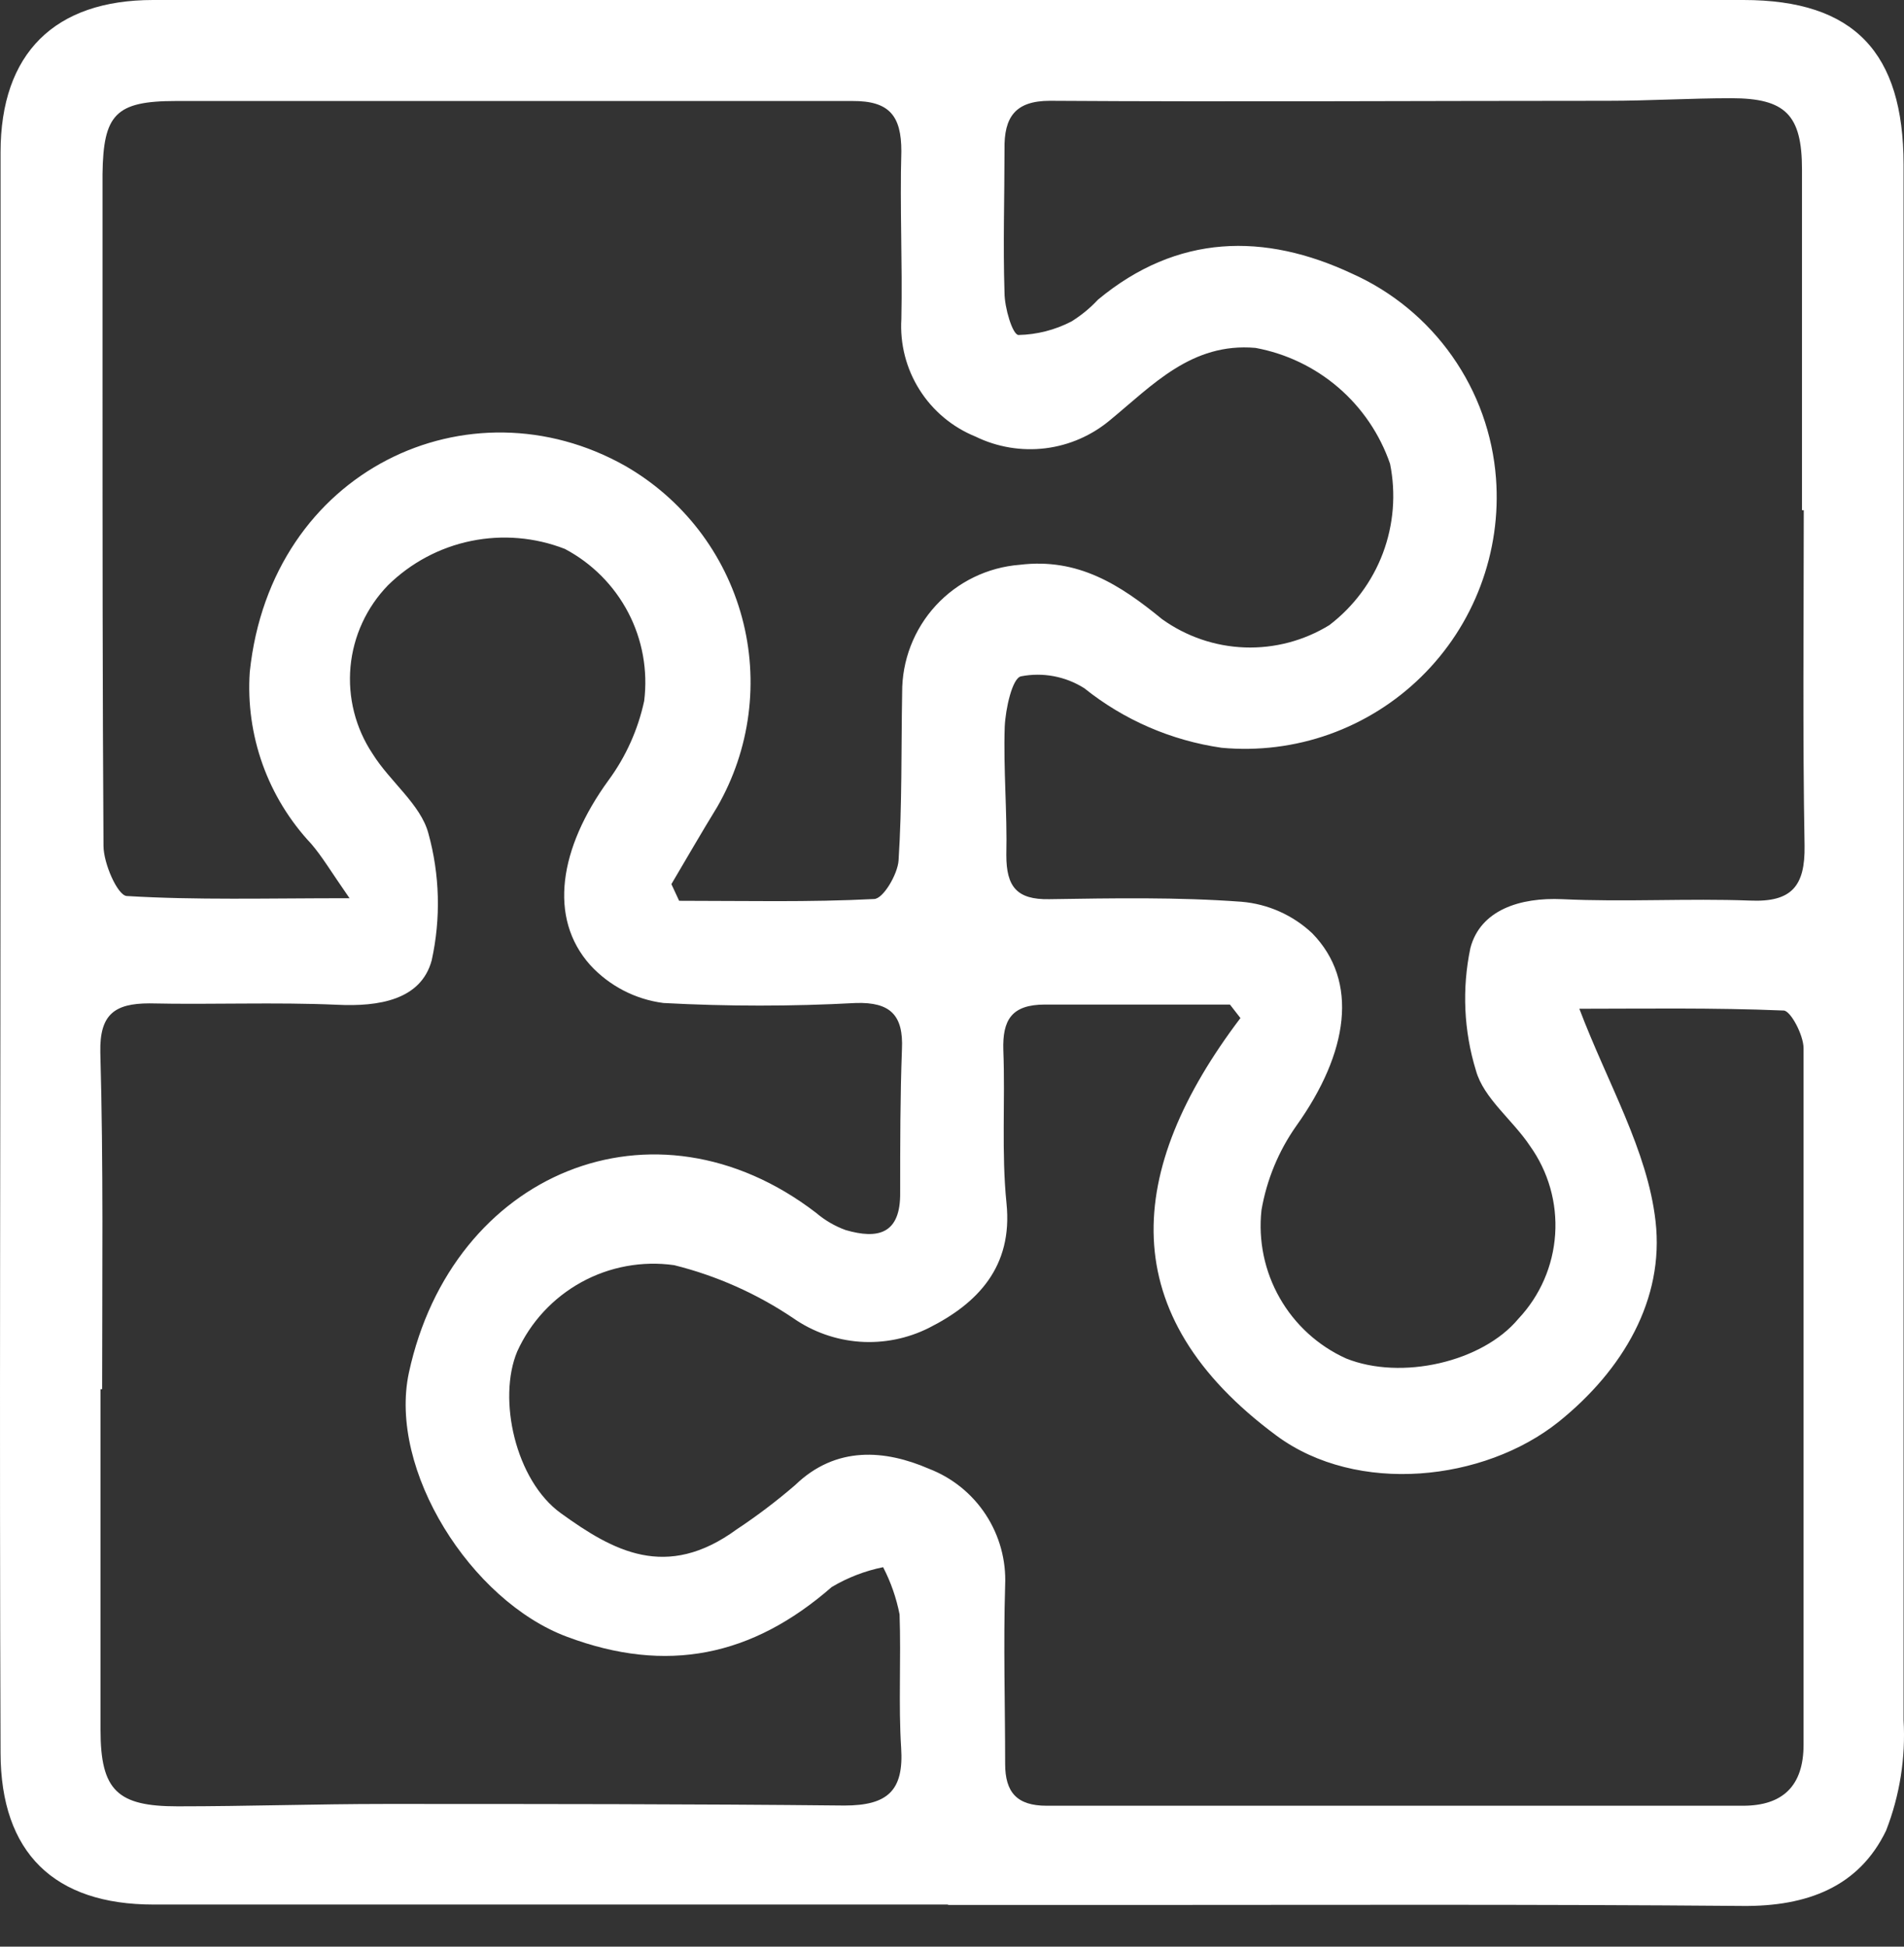 <svg width="45" height="46" viewBox="0 0 45 46" fill="none" xmlns="http://www.w3.org/2000/svg">
<rect x="0" y="0" width="45" height="46" fill="#333333" stroke="none"/>
<path d="M22.419 45.005C16.166 45.005 9.903 45.005 3.628 45.005C1.283 45.005 0.017 43.786 0.013 41.418C-0.016 33.793 0.013 26.168 0.013 18.542C0.013 13.562 0.013 8.582 0.013 3.602C0.013 1.257 1.293 0 3.619 0C16.149 0 28.678 0 41.205 0C43.836 0 44.985 1.252 44.99 3.883C44.99 16.141 44.99 28.397 44.99 40.649C45.041 41.537 44.9 42.427 44.577 43.256C43.934 44.593 42.701 45.052 41.186 45.038C36.244 44.996 31.301 45.015 26.363 45.015H22.391L22.419 45.005ZM29.317 24.057L29.069 23.738C27.61 23.738 26.152 23.738 24.698 23.738C23.91 23.738 23.69 24.099 23.713 24.817C23.76 26.022 23.666 27.237 23.788 28.433C23.943 29.942 23.094 30.805 21.955 31.378C21.449 31.632 20.884 31.745 20.319 31.705C19.755 31.664 19.211 31.472 18.747 31.148C17.889 30.57 16.937 30.146 15.933 29.896C15.178 29.79 14.408 29.931 13.74 30.299C13.071 30.667 12.539 31.241 12.224 31.936C11.755 33.056 12.182 34.984 13.256 35.758C14.489 36.648 15.746 37.357 17.415 36.137C17.896 35.818 18.357 35.469 18.794 35.092C19.765 34.154 20.928 34.262 21.955 34.707C22.506 34.919 22.976 35.299 23.299 35.793C23.622 36.287 23.782 36.87 23.756 37.46C23.713 38.867 23.756 40.273 23.756 41.68C23.756 42.356 24.037 42.67 24.736 42.67C30.222 42.67 35.709 42.67 41.196 42.67C42.134 42.67 42.626 42.201 42.626 41.23C42.626 35.743 42.626 30.257 42.626 24.77C42.626 24.46 42.321 23.884 42.157 23.879C40.478 23.809 38.8 23.837 37.327 23.837C37.993 25.595 38.94 27.185 39.128 28.859C39.339 30.702 38.363 32.372 36.835 33.6C35.071 35.007 32.079 35.331 30.175 33.929C26.293 31.059 26.593 27.654 29.317 24.057V24.057ZM15.868 20.892L16.051 21.286C17.589 21.286 19.127 21.323 20.656 21.244C20.872 21.244 21.214 20.662 21.237 20.334C21.322 19.016 21.298 17.689 21.322 16.366C21.317 15.605 21.602 14.869 22.117 14.309C22.634 13.748 23.343 13.405 24.102 13.346C25.477 13.178 26.471 13.815 27.465 14.631C28.037 15.041 28.717 15.274 29.42 15.299C30.124 15.324 30.819 15.14 31.418 14.772C31.991 14.335 32.43 13.746 32.684 13.072C32.937 12.398 32.996 11.665 32.853 10.959C32.613 10.262 32.192 9.641 31.634 9.16C31.075 8.679 30.399 8.355 29.674 8.221C28.164 8.089 27.24 9.102 26.241 9.923C25.805 10.29 25.273 10.523 24.707 10.593C24.142 10.662 23.569 10.567 23.057 10.317C22.511 10.096 22.047 9.709 21.733 9.211C21.418 8.713 21.268 8.129 21.303 7.541C21.331 6.218 21.265 4.896 21.303 3.573C21.303 2.739 21.021 2.382 20.149 2.387C14.817 2.387 9.485 2.387 4.158 2.387C2.728 2.387 2.442 2.706 2.423 4.113C2.423 5.745 2.423 7.395 2.423 9.013C2.423 12.671 2.423 16.329 2.446 19.987C2.446 20.404 2.779 21.159 2.995 21.173C4.636 21.272 6.278 21.225 8.261 21.225C7.821 20.592 7.614 20.24 7.356 19.94C6.848 19.399 6.456 18.759 6.206 18.061C5.956 17.362 5.853 16.619 5.903 15.879C6.404 11.095 11.094 8.929 14.78 11.011C15.452 11.397 16.041 11.912 16.514 12.525C16.987 13.139 17.334 13.841 17.536 14.589C17.738 15.337 17.79 16.118 17.689 16.887C17.589 17.655 17.338 18.396 16.951 19.068C16.571 19.687 16.224 20.291 15.868 20.892V20.892ZM2.414 32.827H2.376C2.376 35.514 2.376 38.196 2.376 40.883C2.376 42.313 2.779 42.684 4.196 42.684C5.832 42.684 7.478 42.628 9.101 42.628C12.721 42.628 16.337 42.628 19.957 42.665C20.984 42.665 21.364 42.309 21.298 41.3C21.233 40.292 21.298 39.195 21.261 38.149C21.185 37.76 21.054 37.384 20.872 37.033C20.443 37.12 20.032 37.279 19.657 37.502C17.781 39.139 15.76 39.565 13.392 38.674C11.131 37.826 9.171 34.74 9.664 32.437C10.686 27.715 15.45 25.717 19.286 28.658C19.493 28.835 19.729 28.973 19.985 29.066C20.754 29.291 21.289 29.159 21.275 28.175C21.275 27.049 21.275 25.919 21.317 24.794C21.355 23.982 21.036 23.677 20.229 23.701C18.714 23.783 17.195 23.783 15.68 23.701C15.016 23.616 14.403 23.298 13.95 22.805C12.951 21.689 13.218 20.038 14.381 18.439C14.792 17.881 15.079 17.241 15.225 16.563C15.314 15.845 15.183 15.116 14.848 14.475C14.512 13.833 13.99 13.309 13.35 12.971C12.644 12.696 11.875 12.631 11.134 12.783C10.392 12.935 9.711 13.299 9.171 13.829C8.664 14.351 8.351 15.031 8.284 15.755C8.218 16.48 8.402 17.206 8.805 17.811C9.213 18.467 9.94 19.007 10.123 19.687C10.395 20.667 10.422 21.699 10.203 22.693C9.95 23.631 8.951 23.79 7.971 23.743C6.493 23.677 5.012 23.743 3.534 23.71C2.704 23.71 2.353 23.973 2.371 24.864C2.446 27.537 2.414 30.182 2.414 32.827V32.827ZM42.631 12.057H42.589C42.589 9.37 42.589 6.687 42.589 4.005C42.589 2.715 42.199 2.321 40.919 2.321C39.948 2.321 38.978 2.382 38.007 2.382C33.608 2.382 29.214 2.41 24.815 2.382C23.995 2.382 23.727 2.767 23.741 3.531C23.741 4.657 23.704 5.787 23.741 6.917C23.741 7.269 23.929 7.907 24.07 7.916C24.506 7.907 24.934 7.798 25.322 7.597C25.553 7.454 25.765 7.28 25.95 7.081C27.826 5.524 29.885 5.496 31.957 6.467C32.907 6.892 33.724 7.566 34.322 8.417C34.921 9.268 35.279 10.264 35.357 11.302C35.422 12.165 35.297 13.031 34.992 13.841C34.688 14.651 34.21 15.385 33.592 15.991C32.975 16.597 32.233 17.061 31.417 17.352C30.602 17.642 29.733 17.75 28.872 17.67C27.684 17.499 26.563 17.014 25.627 16.263C25.182 15.982 24.647 15.881 24.131 15.982C23.924 16.024 23.765 16.751 23.746 17.173C23.713 18.181 23.807 19.194 23.784 20.207C23.784 20.948 24.027 21.262 24.797 21.248C26.311 21.225 27.835 21.197 29.345 21.309C29.97 21.362 30.559 21.625 31.015 22.055C32.117 23.185 31.878 24.869 30.635 26.608C30.217 27.202 29.937 27.881 29.814 28.597C29.736 29.317 29.887 30.043 30.246 30.672C30.604 31.301 31.152 31.801 31.812 32.1C33.116 32.625 35.034 32.189 35.887 31.162C36.399 30.618 36.706 29.913 36.755 29.168C36.805 28.423 36.594 27.684 36.159 27.077C35.751 26.463 35.067 25.956 34.884 25.3C34.595 24.361 34.55 23.363 34.752 22.402C34.987 21.506 35.92 21.201 36.928 21.248C38.406 21.319 39.887 21.225 41.365 21.281C42.345 21.323 42.664 20.939 42.65 19.987C42.603 17.351 42.631 14.702 42.631 12.057V12.057Z" fill="white"/>
</svg>
